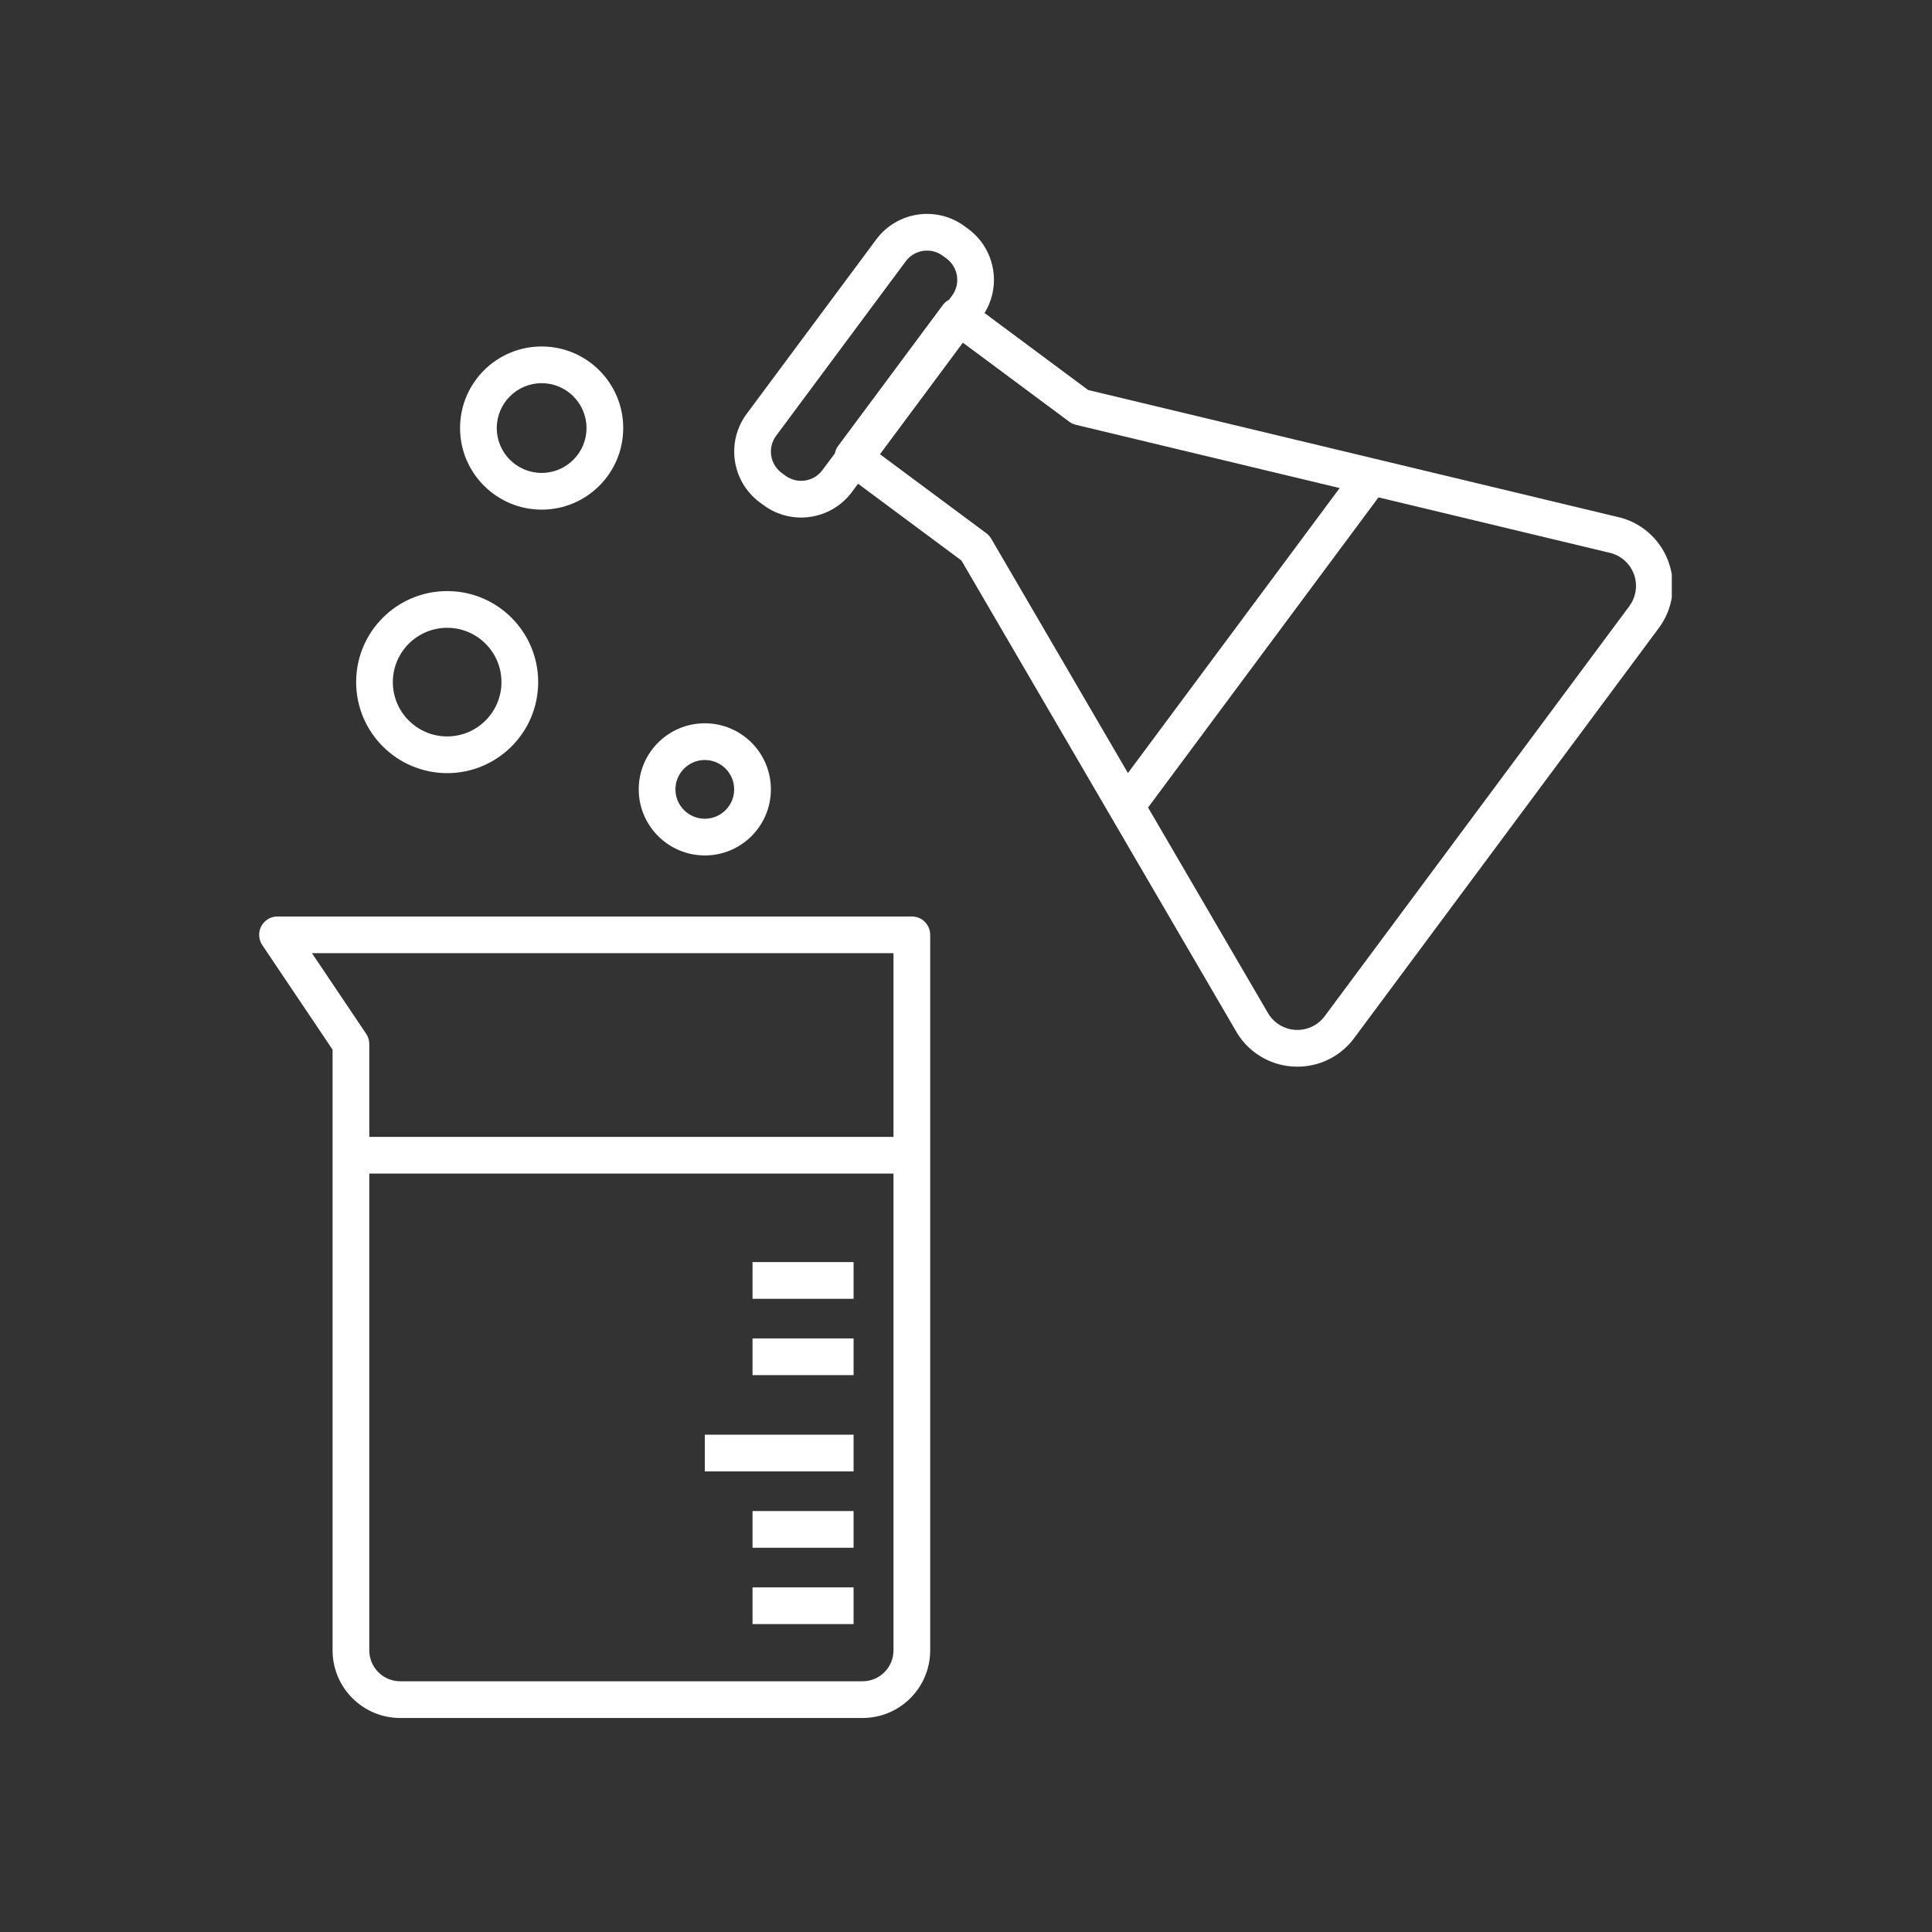 <svg xmlns="http://www.w3.org/2000/svg" xmlns:xlink="http://www.w3.org/1999/xlink" width="800" zoomAndPan="magnify" viewBox="0 0 600 600" height="800" preserveAspectRatio="xMidYMid meet" version="1.0"><rect x="0" y="0" width="600" height="600" fill="#333333" stroke="none"/><defs><clipPath id="ebfc3999c0"><path d="M 228 66.426 L 519.191 66.426 L 519.191 331.492 L 228 331.492 Z M 228 66.426 " clip-rule="nonzero"/></clipPath><clipPath id="e95bf427c6"><path d="M 80.484 284 L 289 284 L 289 533.543 L 80.484 533.543 Z M 80.484 284 " clip-rule="nonzero"/></clipPath></defs><g clip-path="url(#ebfc3999c0)"><path fill="#ffffff" d="M 505.988 188.266 L 411.391 315.594 C 407.91 320.281 401.285 321.258 396.598 317.773 C 395.348 316.848 394.316 315.652 393.582 314.277 C 393.551 314.215 393.516 314.156 393.48 314.098 L 356.539 250.781 L 428.105 154.461 L 499.387 171.551 C 499.453 171.57 499.52 171.586 499.586 171.598 C 505.312 172.75 509.02 178.324 507.871 184.047 C 507.562 185.574 506.922 187.016 505.988 188.266 Z M 306.32 165.609 L 273.285 141.066 L 299.027 106.422 L 332.062 130.961 C 332.676 131.422 333.383 131.754 334.129 131.93 L 416.047 151.57 L 350.289 240.074 L 307.844 167.312 C 307.453 166.648 306.938 166.07 306.32 165.609 Z M 243.887 147.703 L 242.734 146.852 C 239.086 144.133 238.324 138.977 241.035 135.328 L 281.285 81.148 C 284 77.5 289.156 76.738 292.812 79.449 L 293.965 80.301 C 297.609 83.02 298.371 88.172 295.664 91.824 L 294.738 93.074 C 293.984 93.469 293.332 94.027 292.824 94.707 L 260.281 138.508 C 259.777 139.191 259.43 139.973 259.27 140.809 L 255.41 146.004 C 252.695 149.652 247.543 150.41 243.887 147.703 Z M 518.02 174.094 C 515.352 167.094 509.293 161.941 501.953 160.445 L 427.105 142.496 L 337.93 121.121 L 305.758 97.215 C 311.094 88.543 308.93 77.234 300.766 71.148 L 299.605 70.297 C 290.902 63.844 278.609 65.652 272.137 74.348 L 231.883 128.527 C 225.43 137.234 227.238 149.527 235.93 156 L 237.09 156.859 C 245.801 163.316 258.086 161.504 264.562 152.809 L 266.48 150.223 L 298.582 174.07 L 344.789 253.27 L 344.789 253.273 L 383.578 319.762 C 387.137 326.355 393.82 330.676 401.293 331.207 C 401.844 331.246 402.387 331.266 402.938 331.266 C 403.367 331.266 403.801 331.254 404.23 331.227 C 410.711 330.852 416.688 327.613 420.543 322.391 L 515.141 195.062 C 519.645 189.035 520.734 181.113 518.02 174.094 " fill-opacity="1" fill-rule="nonzero"/></g><path fill="#ffffff" d="M 218.887 236.027 C 223.922 236.027 228.004 240.109 228.004 245.145 C 228.004 250.184 223.922 254.266 218.887 254.266 C 213.848 254.266 209.762 250.184 209.762 245.145 C 209.77 240.109 213.848 236.031 218.887 236.023 Z M 218.887 265.668 C 230.219 265.668 239.406 256.477 239.406 245.145 C 239.406 233.809 230.219 224.625 218.887 224.625 C 207.551 224.625 198.363 233.809 198.363 245.145 C 198.379 256.473 207.555 265.652 218.887 265.668 " fill-opacity="1" fill-rule="nonzero"/><path fill="#ffffff" d="M 138.867 194.969 C 148.18 194.965 155.734 202.516 155.734 211.832 C 155.734 221.148 148.188 228.699 138.871 228.703 C 129.559 228.703 122.004 221.156 122 211.84 C 122 211.836 122 211.836 122 211.836 C 122.012 202.523 129.555 194.98 138.867 194.969 Z M 138.867 240.105 C 154.477 240.105 167.133 227.449 167.137 211.84 C 167.137 196.227 154.484 183.57 138.871 183.566 C 123.262 183.566 110.605 196.219 110.602 211.832 C 110.602 211.832 110.602 211.832 110.602 211.836 C 110.621 227.438 123.262 240.082 138.867 240.105 " fill-opacity="1" fill-rule="nonzero"/><path fill="#ffffff" d="M 168.215 119 C 175.906 119 182.145 125.238 182.145 132.938 C 182.145 140.629 175.906 146.871 168.211 146.871 C 160.512 146.867 154.273 140.629 154.273 132.938 C 154.285 125.238 160.52 119.008 168.215 119 Z M 168.215 158.273 C 182.203 158.27 193.547 146.93 193.547 132.934 C 193.547 118.941 182.199 107.598 168.211 107.602 C 154.219 107.602 142.875 118.941 142.875 132.938 C 142.891 146.922 154.227 158.254 168.215 158.273 " fill-opacity="1" fill-rule="nonzero"/><g clip-path="url(#e95bf427c6)"><path fill="#ffffff" d="M 277.48 512.543 C 277.477 517.832 273.188 522.129 267.895 522.137 L 124.285 522.137 C 118.984 522.133 114.695 517.836 114.688 512.543 L 114.688 364.465 L 277.48 364.465 Z M 96.883 296.02 L 277.48 296.02 L 277.48 353.066 L 114.688 353.066 L 114.688 324.238 C 114.688 323.105 114.348 322 113.719 321.059 Z M 283.18 284.621 L 86.184 284.621 C 83.039 284.621 80.484 287.172 80.484 290.32 C 80.484 291.457 80.824 292.562 81.453 293.504 L 103.285 325.98 L 103.285 512.547 C 103.301 524.137 112.695 533.527 124.285 533.539 L 267.895 533.539 C 279.48 533.523 288.871 524.133 288.883 512.547 L 288.883 290.324 C 288.883 287.176 286.332 284.625 283.184 284.621 C 283.18 284.621 283.18 284.621 283.18 284.621 " fill-opacity="1" fill-rule="nonzero"/></g><path fill="#ffffff" d="M 233.707 391.953 L 265.086 391.953 L 265.086 403.355 L 233.707 403.355 L 233.707 391.953 " fill-opacity="1" fill-rule="nonzero"/><path fill="#ffffff" d="M 233.707 415.66 L 265.086 415.66 L 265.086 427.062 L 233.707 427.062 L 233.707 415.66 " fill-opacity="1" fill-rule="nonzero"/><path fill="#ffffff" d="M 218.887 445.559 L 265.086 445.559 L 265.086 456.961 L 218.887 456.961 L 218.887 445.559 " fill-opacity="1" fill-rule="nonzero"/><path fill="#ffffff" d="M 233.707 469.27 L 265.086 469.27 L 265.086 480.668 L 233.707 480.668 L 233.707 469.27 " fill-opacity="1" fill-rule="nonzero"/><path fill="#ffffff" d="M 233.707 492.977 L 265.086 492.977 L 265.086 504.375 L 233.707 504.375 L 233.707 492.977 " fill-opacity="1" fill-rule="nonzero"/></svg>